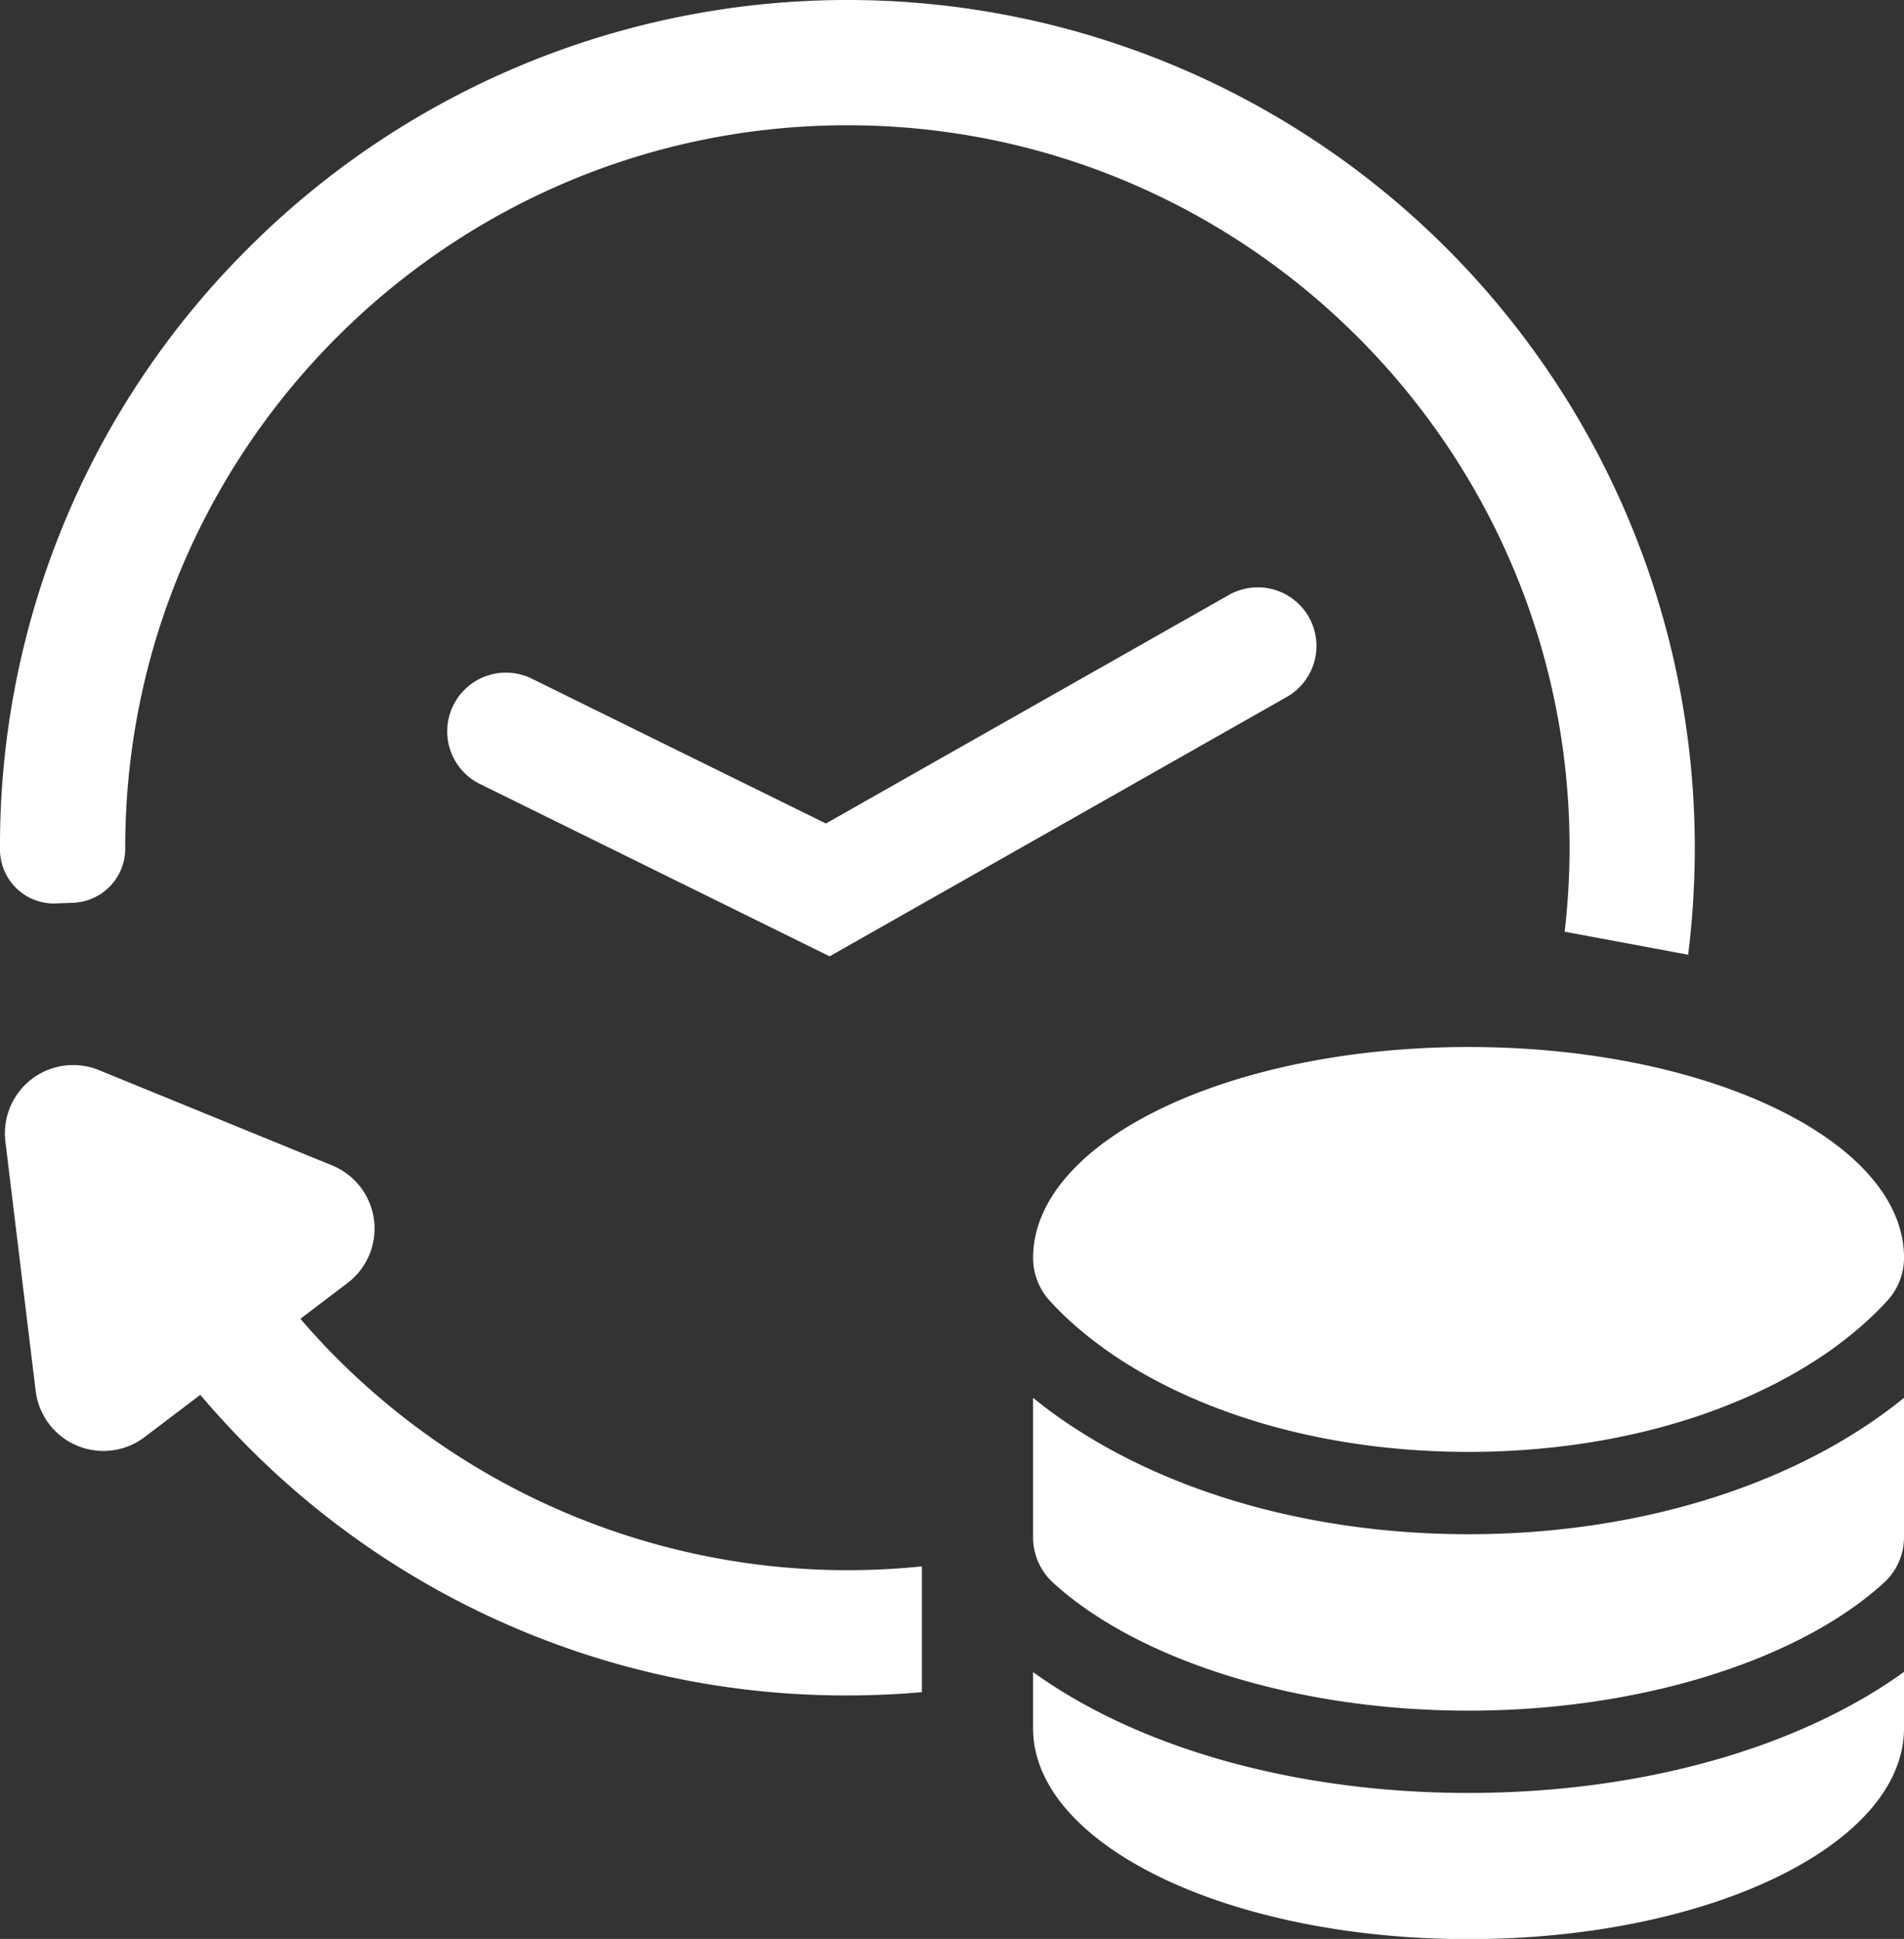 <?xml version="1.0" encoding="UTF-8"?> <svg xmlns="http://www.w3.org/2000/svg" viewBox="0 0 486.55 495.29"><rect x="0" y="0" width="486.55" height="495.29" fill="#333333" stroke="none"/><defs><style>.cls-1{fill:#fff;}</style></defs><title>3</title><g id="Слой_2" data-name="Слой 2"><g id="Слой_1-2" data-name="Слой 1"><path class="cls-1" d="M334.45,157.6A15,15,0,0,0,314,152L211.05,210.36l-74.81-36.83A15,15,0,1,0,123,200.44L212,244.29,328.8,178.05A15,15,0,0,0,334.45,157.6Z"></path><path class="cls-1" d="M76.76,336.88l12.1-9.18a17.43,17.43,0,0,0-4-30L25.27,273.35A17.44,17.44,0,0,0,1.38,291.6L6.4,333l2.72,22.32A17.43,17.43,0,0,0,37,367.06l14.18-10.75q5.84,6.88,12.28,13.35a215.13,215.13,0,0,0,153.12,63.43c6.37,0,12.7-.29,19-.83V400.12A184.42,184.42,0,0,1,76.76,336.88Z"></path><path class="cls-1" d="M14.35,230.78l4.37-.17A13.85,13.85,0,0,0,32,216.68v-.14C32,114.79,114.79,32,216.54,32s184.55,82.79,184.55,184.54A184.93,184.93,0,0,1,399.83,238l31.56,5.88a220.94,220.94,0,0,0,1.7-27.32A216.55,216.55,0,0,0,63.42,63.42,215.12,215.12,0,0,0,0,216.54v.56A13.78,13.78,0,0,0,14.35,230.78Z"></path><path class="cls-1" d="M375.27,458c-37.08,0-72.11-8.12-98.62-22.87a127,127,0,0,1-12.66-8v14.34c0,29.75,49.83,53.87,111.28,53.87s111.28-24.12,111.28-53.87V427.08a125.73,125.73,0,0,1-12.65,8C447.38,449.86,412.36,458,375.27,458Z"></path><path class="cls-1" d="M375.27,391.91c-37.29,0-72.49-9.28-99.13-26.14a124.82,124.82,0,0,1-12.15-8.7v35.57a15.7,15.7,0,0,0,5,11.54c21.06,19.37,61.29,32.8,106.28,32.8s85.23-13.43,106.28-32.8a15.66,15.66,0,0,0,5-11.54V357.07a125.88,125.88,0,0,1-12.14,8.7C447.77,382.63,412.56,391.91,375.27,391.91Z"></path><path class="cls-1" d="M264,320.74c0,.2,0,.4,0,.61h0a16.22,16.22,0,0,0,4.21,10.88,81.11,81.11,0,0,0,6.68,6.52A101.39,101.39,0,0,0,287.36,348c23.33,14.75,54.55,22.88,87.91,22.88s64.59-8.13,87.91-22.88a100.63,100.63,0,0,0,12.48-9.28,81.11,81.11,0,0,0,6.68-6.52,16.17,16.17,0,0,0,4.21-10.88c0-.21,0-.41,0-.61-.67-29.47-50.22-53.26-111.26-53.26S264.69,291.27,264,320.74Z"></path></g></g></svg> 